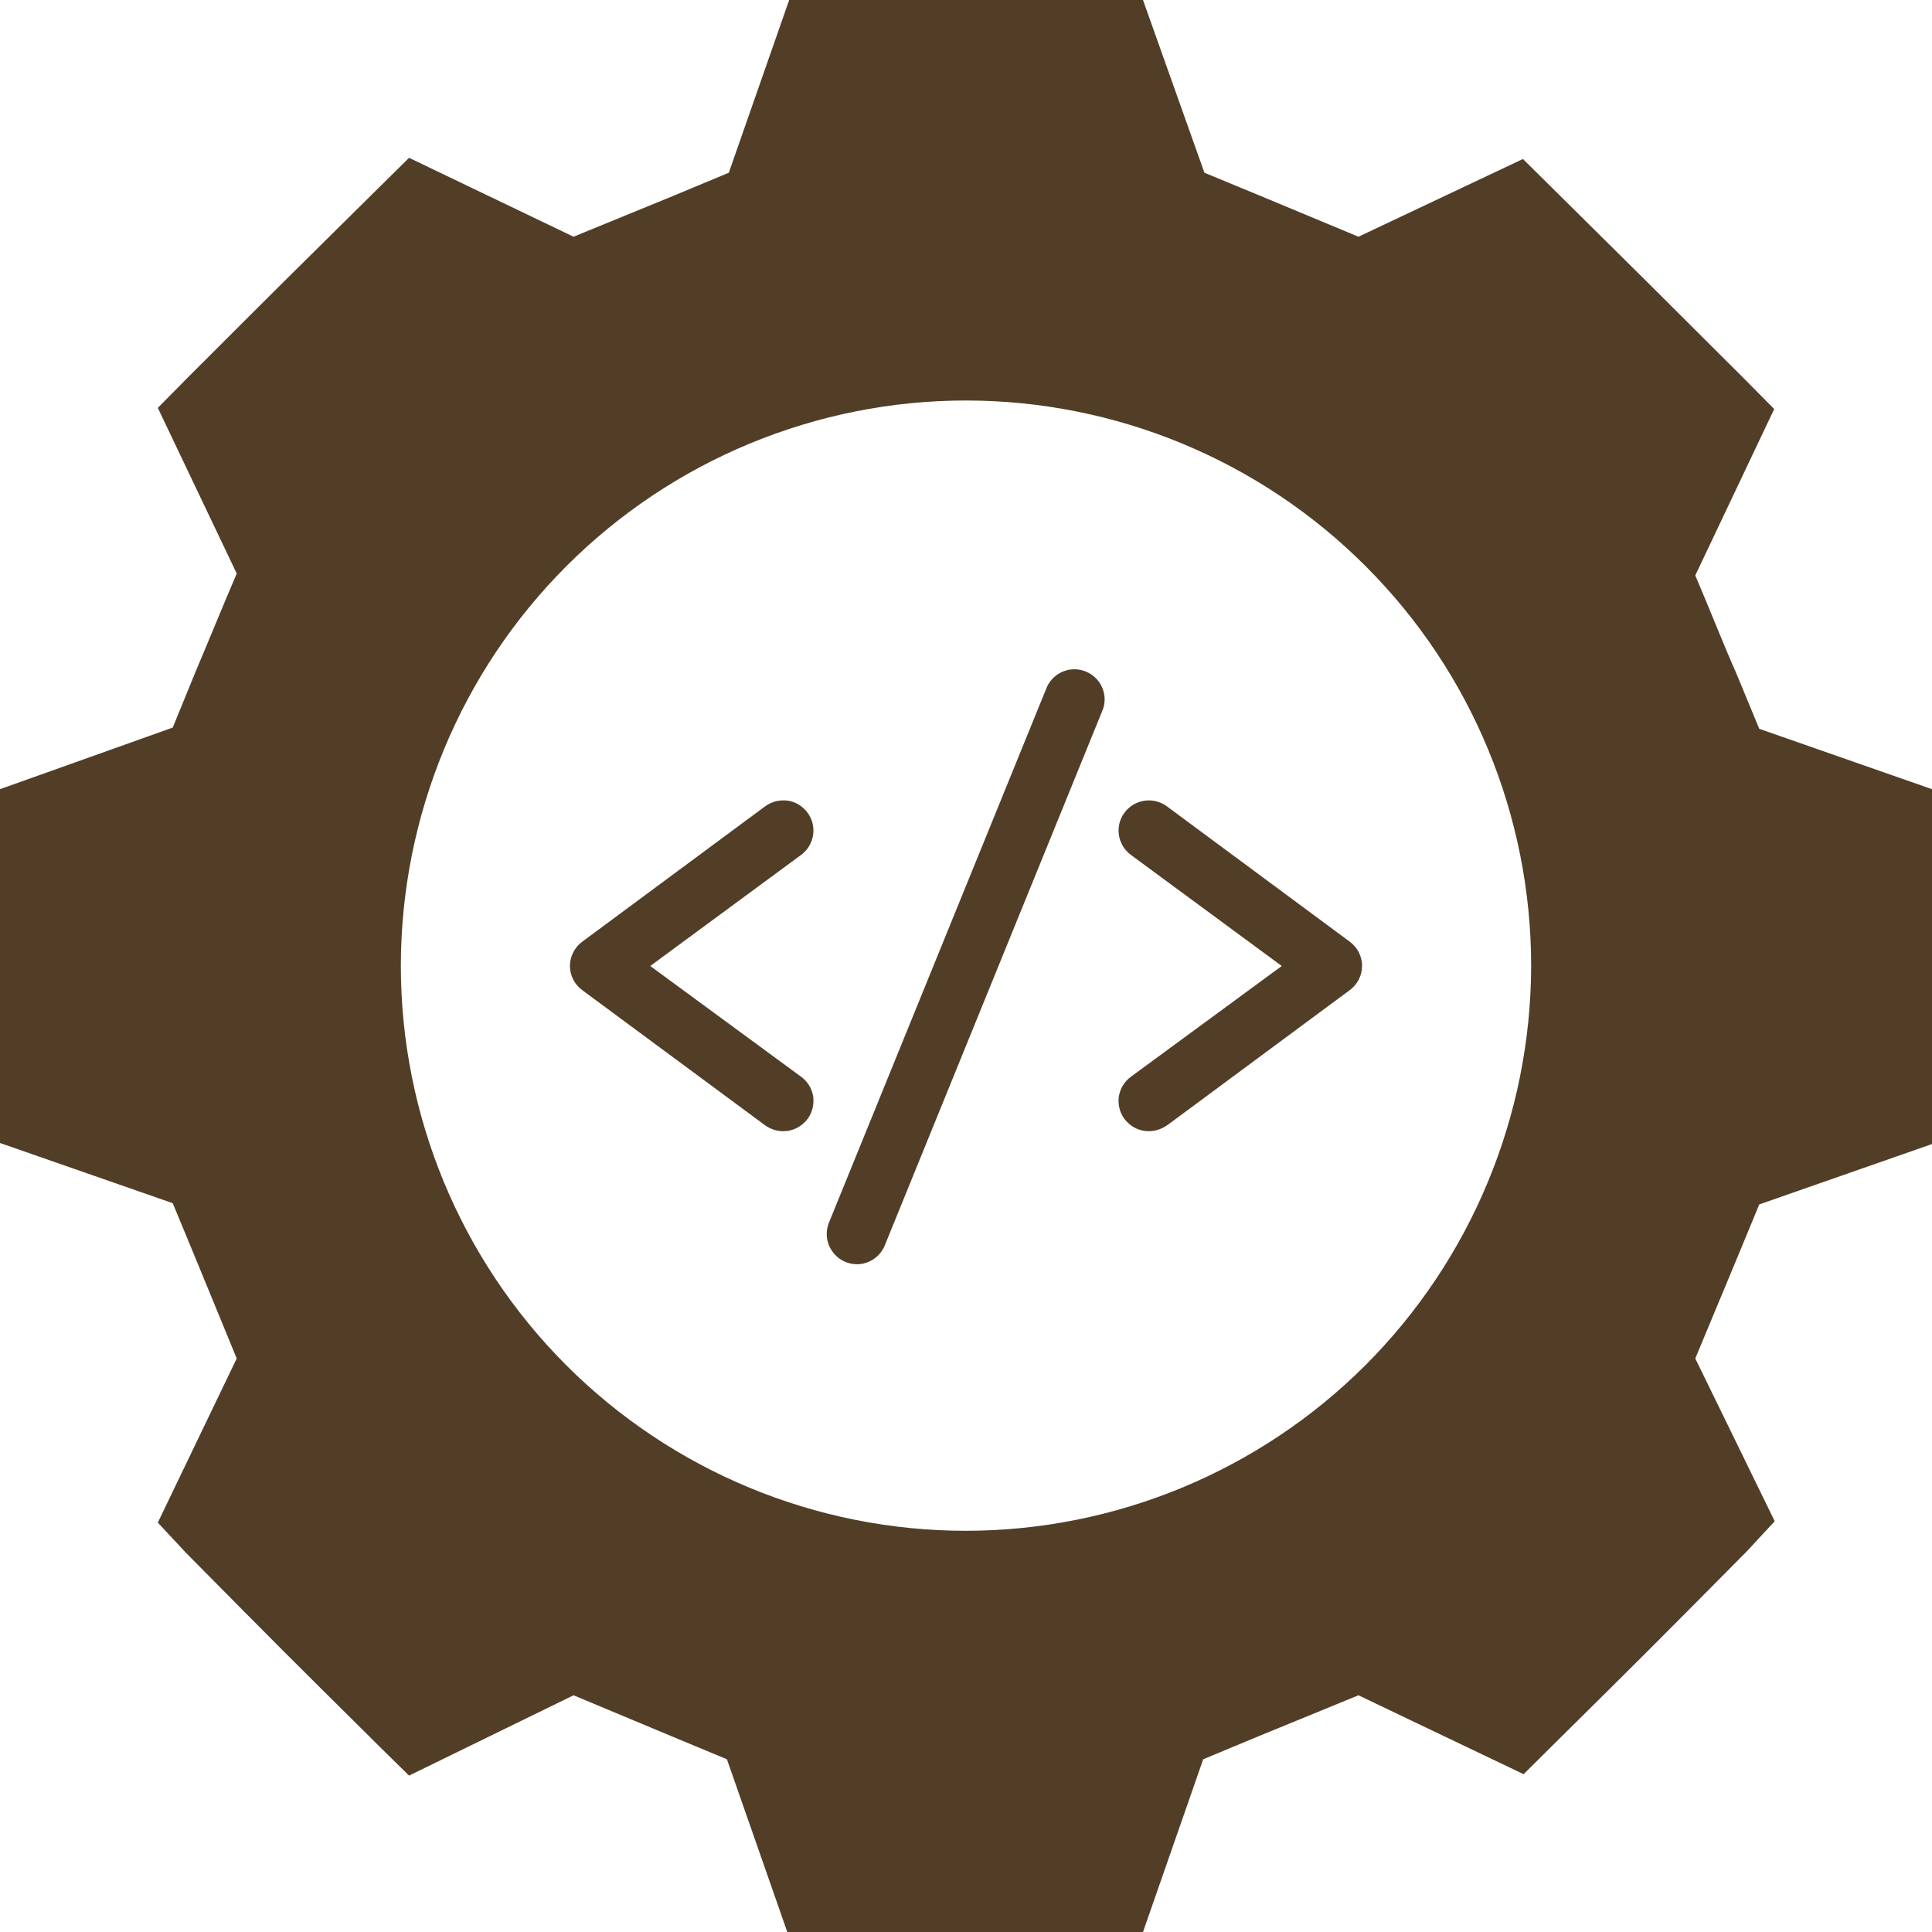 <?xml version="1.0" encoding="UTF-8" standalone="no"?><svg xmlns="http://www.w3.org/2000/svg" xmlns:xlink="http://www.w3.org/1999/xlink" fill="#000000" height="44" preserveAspectRatio="xMidYMid meet" version="1" viewBox="0.0 0.0 44.0 44.0" width="44" zoomAndPan="magnify"><g fill="#523e27" id="change1_1"><path d="M 22 34.863 C 18.586 34.863 15.312 33.508 12.898 31.094 C 10.484 28.68 9.129 25.406 9.129 21.992 C 9.133 18.578 10.488 15.305 12.902 12.891 C 15.316 10.477 18.59 9.121 22.004 9.121 C 25.418 9.125 28.691 10.48 31.105 12.898 C 33.52 15.312 34.871 18.586 34.871 22 C 34.863 25.41 33.508 28.68 31.094 31.094 C 28.68 33.504 25.41 34.859 22 34.863 Z M 40.066 27.43 L 44 26.055 L 44 17.973 L 40.066 16.598 L 39.539 15.324 C 39.234 14.637 38.969 13.949 38.609 13.105 L 40.406 9.316 L 39.766 8.668 C 37.559 6.465 37.559 6.465 35.332 4.262 L 34.684 3.621 L 30.938 5.391 L 28.676 4.449 L 27.43 3.934 L 26.031 0 L 17.973 0 L 16.598 3.934 L 15.352 4.453 L 13.062 5.391 L 9.316 3.594 L 8.668 4.234 C 6.441 6.434 6.441 6.434 4.234 8.641 L 3.594 9.289 L 5.391 13.062 C 5.031 13.906 4.766 14.562 4.461 15.281 L 3.934 16.57 L 0 17.973 L 0 26.031 L 3.934 27.402 L 4.453 28.656 L 5.391 30.938 L 3.594 34.676 L 4.234 35.363 C 6.441 37.594 6.441 37.594 8.668 39.801 L 9.316 40.438 L 13.062 38.609 L 15.297 39.543 L 16.555 40.066 L 17.93 44 L 26.031 44 L 27.402 40.066 L 28.66 39.543 L 30.938 38.609 L 34.699 40.406 L 35.344 39.766 C 37.574 37.559 37.574 37.559 39.781 35.332 L 40.418 34.645 L 38.609 30.938 L 39.543 28.695 L 40.066 27.43"/><path d="M 17.832 25.762 C 17.688 25.762 17.547 25.715 17.426 25.629 L 13.262 22.551 C 13.086 22.422 12.98 22.219 12.98 22 C 12.98 21.781 13.086 21.574 13.262 21.445 L 17.426 18.363 C 17.574 18.254 17.758 18.211 17.941 18.234 C 18.121 18.262 18.281 18.359 18.391 18.508 C 18.617 18.812 18.551 19.242 18.246 19.469 L 14.809 22 L 18.246 24.523 C 18.395 24.633 18.492 24.793 18.52 24.973 C 18.543 25.156 18.5 25.34 18.391 25.484 C 18.258 25.66 18.051 25.766 17.832 25.762"/><path d="M 26.168 25.762 C 25.949 25.766 25.742 25.66 25.609 25.484 C 25.5 25.34 25.457 25.156 25.48 24.973 C 25.512 24.793 25.605 24.633 25.754 24.523 L 29.191 22 L 25.754 19.469 C 25.449 19.242 25.383 18.812 25.609 18.508 C 25.836 18.203 26.266 18.137 26.574 18.363 L 30.738 21.445 C 30.914 21.574 31.023 21.781 31.02 22 C 31.02 22.219 30.914 22.422 30.738 22.551 L 26.574 25.633 L 26.574 25.629 C 26.453 25.715 26.312 25.762 26.164 25.762 L 26.168 25.762"/><path d="M 19.512 28.793 C 19.281 28.789 19.07 28.676 18.945 28.484 C 18.816 28.297 18.793 28.055 18.879 27.844 L 23.848 15.633 C 24.008 15.305 24.391 15.156 24.727 15.293 C 25.066 15.43 25.238 15.805 25.121 16.148 L 20.152 28.359 C 20.047 28.621 19.793 28.793 19.512 28.793"/></g></svg>